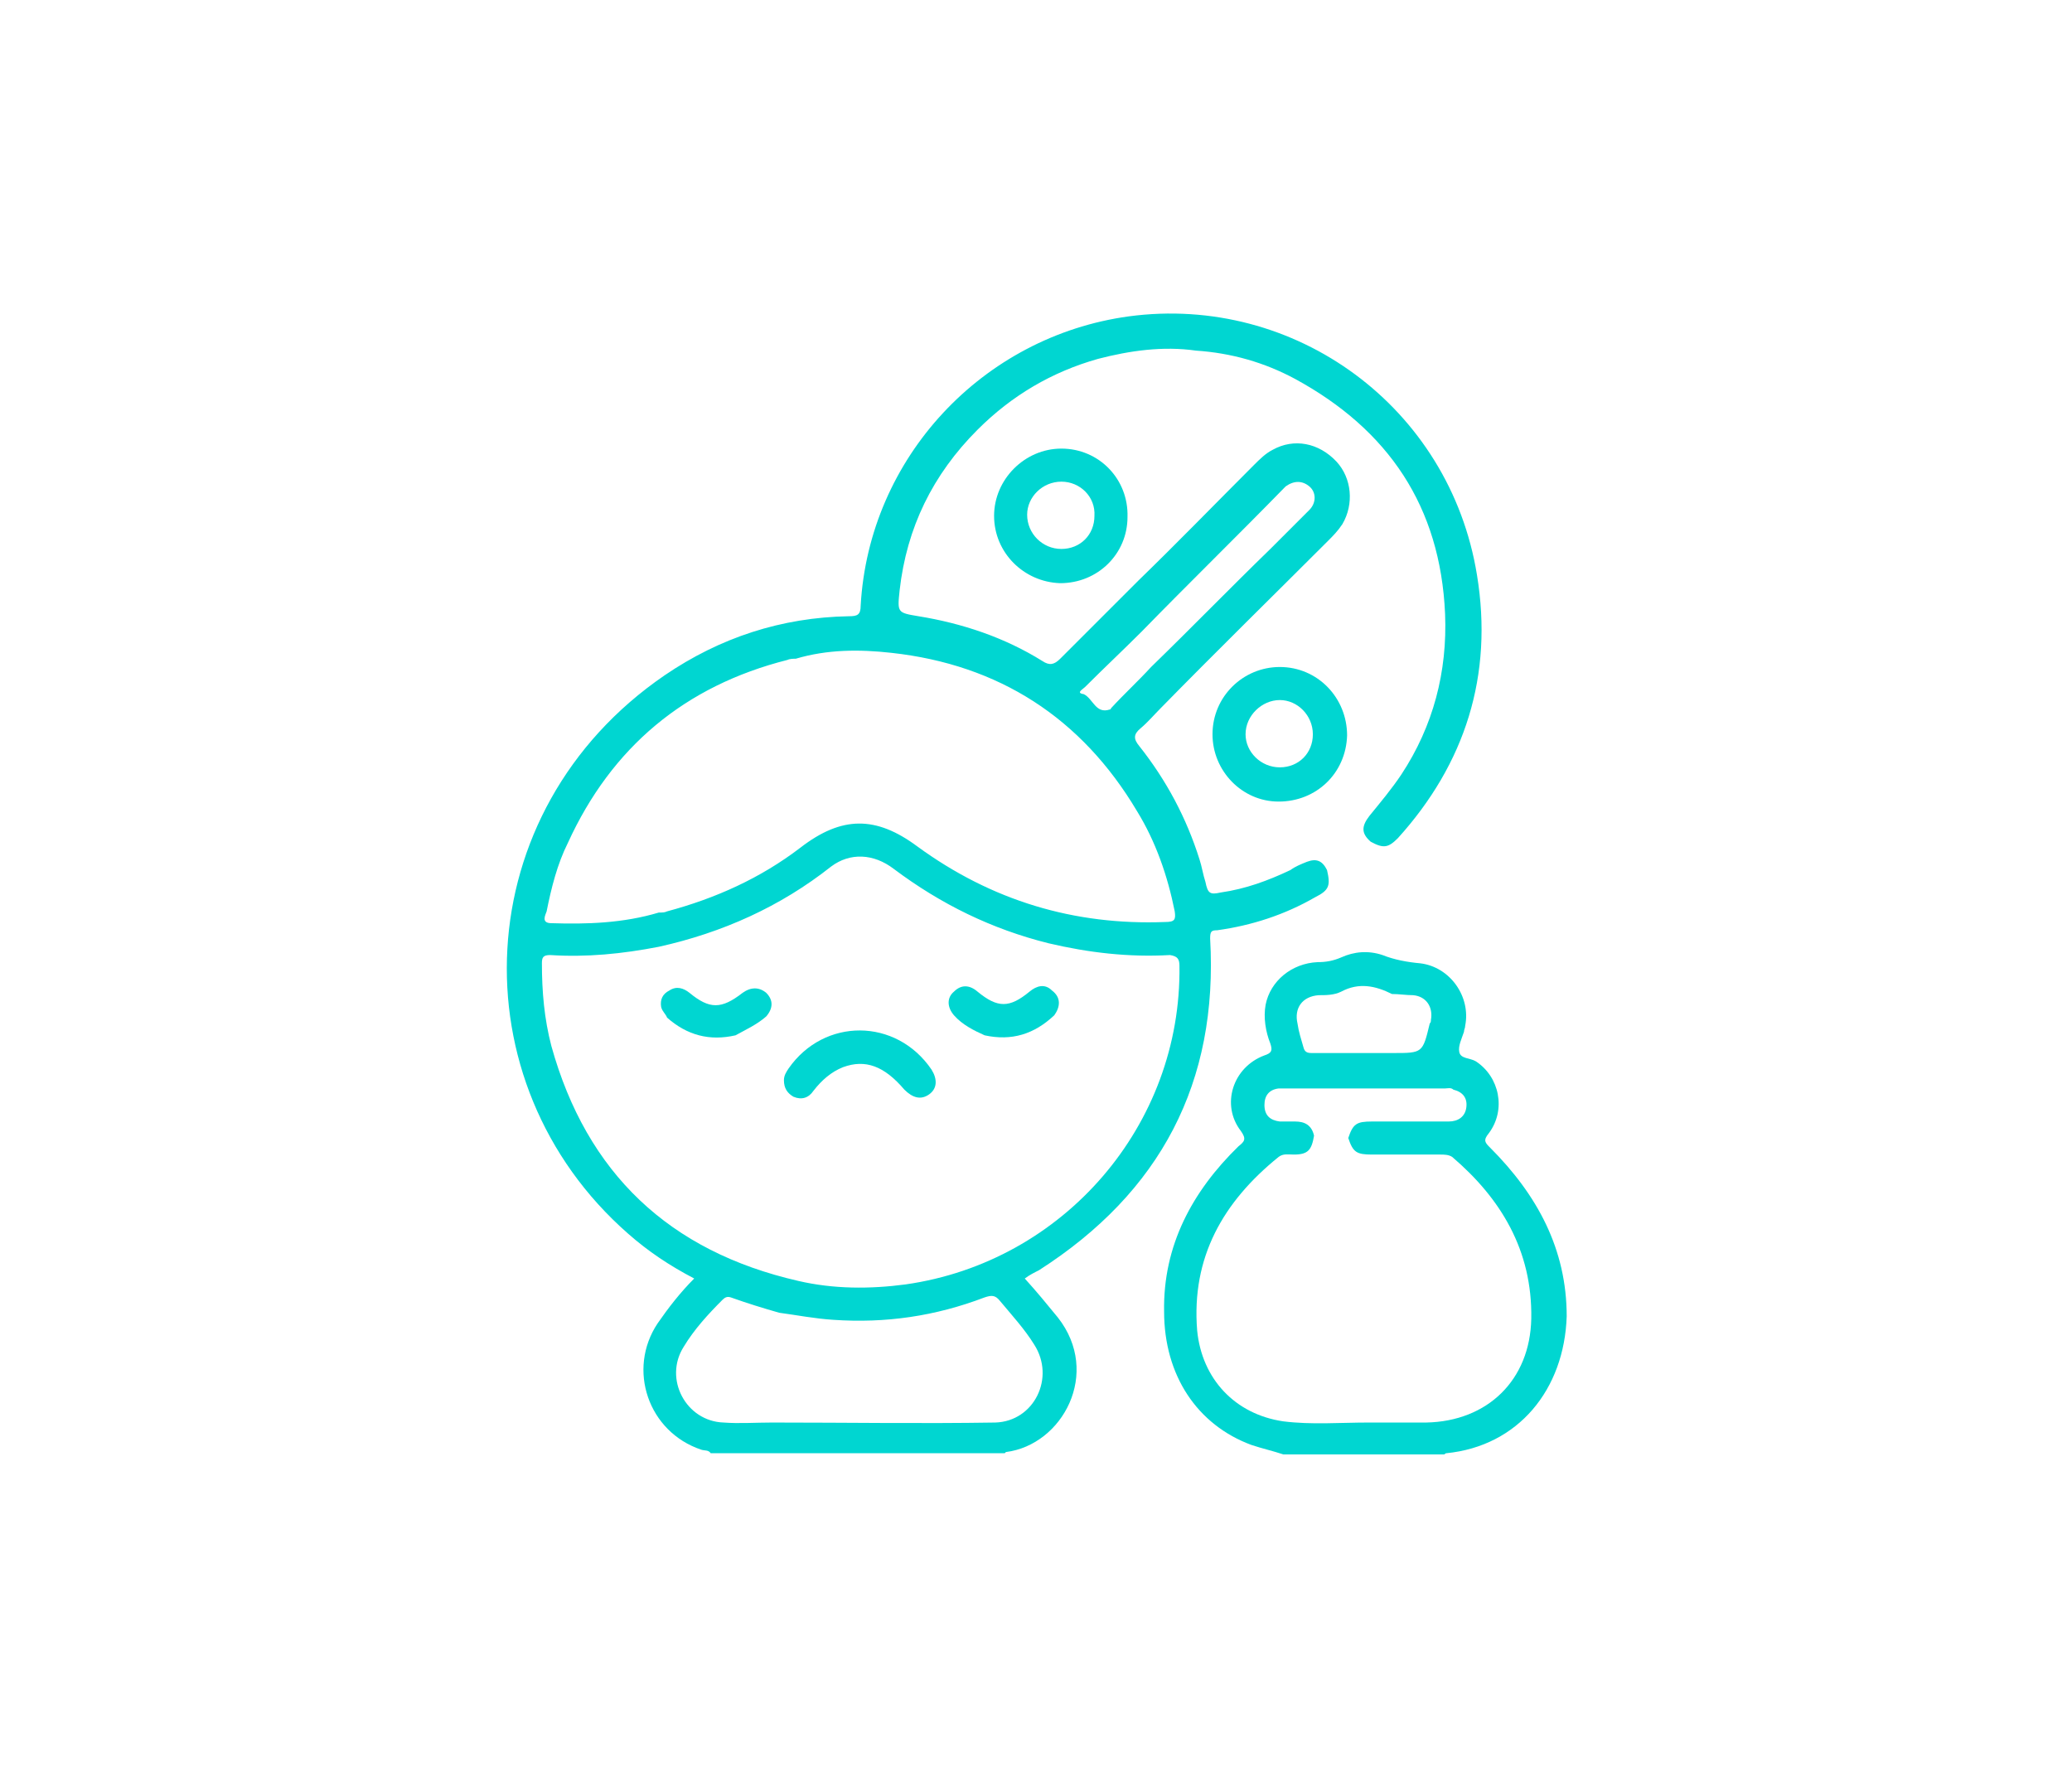 <?xml version="1.0" encoding="utf-8"?>
<!-- Generator: Adobe Illustrator 25.4.1, SVG Export Plug-In . SVG Version: 6.00 Build 0)  -->
<svg version="1.1" id="Capa_1" xmlns="http://www.w3.org/2000/svg" xmlns:xlink="http://www.w3.org/1999/xlink" x="0px" y="0px"
	 width="175.5px" height="150px" viewBox="0 0 175.5 150" style="enable-background:new 0 0 175.5 150;" xml:space="preserve">
<style type="text/css">
	.st0{display:none;}
	.st1{display:inline;fill:#00D6D1;}
	.st2{fill:#00D6D1;}
</style>
<g class="st0">
	<path class="st1" d="M99.6,92.8c3.5,0,7,0,10.5,0c1.5,0,2.4,1.1,1.9,2.4c-0.2,0.6-0.6,1-1.3,1.1c-0.4,0.1-0.8,0.1-1.2,0.1
		c-6.7,0-13.4,0-20.1,0c-0.4,0-0.7,0-1.1-0.1c-0.9-0.2-1.5-0.9-1.5-1.8c0-0.9,0.6-1.6,1.6-1.6c0.9-0.1,1.8,0,2.8,0
		C94.1,92.8,96.8,92.8,99.6,92.8z"/>
	<path class="st1" d="M78.1,58.6c3.1,0,6.2,0,9.4,0c1.3,0,2.1,0.7,2.1,1.8c0,1.1-0.8,1.8-2.1,1.8c-6.2,0-12.5,0-18.7,0
		c-1.3,0-2.1-0.7-2.1-1.8c0-1.1,0.8-1.8,2.1-1.8C71.9,58.6,75,58.6,78.1,58.6z"/>
	<path class="st1" d="M88.7,66.4c2.8,0,5.6,0,8.5,0c1.3,0,2.1,0.7,2.1,1.8c0,1.1-0.8,1.8-2.1,1.8c-5.7,0-11.4,0-17.1,0
		c-1.3,0-2-0.7-2-1.8c0-1.1,0.8-1.8,2.1-1.8C83,66.4,85.8,66.4,88.7,66.4z"/>
	<path class="st1" d="M70.6,70c-0.7,0-1.4,0-2.1,0c-1,0-1.8-0.8-1.8-1.7c0-1,0.7-1.8,1.7-1.8c1.5,0,3,0,4.5,0c1,0,1.7,0.9,1.7,1.8
		c0,0.9-0.7,1.7-1.8,1.8c-0.1,0-0.1,0-0.2,0C72,70,71.3,70,70.6,70C70.6,70,70.6,70,70.6,70z"/>
	<path class="st1" d="M80,92.8c0.7,0,1.4,0,2,0c1,0.1,1.7,0.8,1.7,1.7c0,0.9-0.6,1.7-1.6,1.7c-1.4,0.1-2.8,0.1-4.3,0
		c-0.9-0.1-1.6-0.9-1.6-1.7c0-0.9,0.7-1.7,1.7-1.8C78.7,92.7,79.4,92.8,80,92.8z"/>
	<path class="st1" d="M121.1,79c0,1-0.7,1.8-1.7,1.8c-1,0-1.8-0.8-1.8-1.8c0-1,0.8-1.8,1.8-1.8C120.4,77.2,121.1,78,121.1,79z"/>
	<path class="st1" d="M121.8,44c-0.6-0.2-0.7-0.5-0.7-1c0-3.8,0-7.6,0-11.4c0-1.1-0.3-1.8-1.3-2.3c-20.8,0-41.5,0-62.3,0
		c-1,0.5-1.3,1.2-1.3,2.3c0,10.5,0,21,0,31.5c0,0.6-0.1,1.1-0.5,1.5c-3.2,3.8-6.4,7.7-9.6,11.6c-1,1.2-1.8,2.5-2.2,4
		c-0.6,2.5-0.1,5,0.7,7.3c1.3,3.7,2.6,7.3,3.9,11c0.1,0.2,0.5,0.6-0.1,0.8c-1,0.3-1.2,1.1-1.2,2c0,2.6,0,5.2,0,7.8
		c0,0.5,0,1-0.1,1.5c-0.5,2.5-0.9,5.1-1.4,7.6c-0.2,1.2,0.3,2.1,1.4,2.3c1,0.2,1.9-0.5,2.1-1.7c0.4-2.1,0.8-4.3,1.2-6.4
		c0.1-0.6,0.3-0.8,0.9-0.8c4.4,0,8.7,0,13.1,0c0.6,0,0.8,0.2,0.8,0.8c0,2.1,0,4.2,0,6.3c0,1,0.7,1.7,1.7,1.7c0.9,0,1.7-0.6,1.8-1.6
		c0-0.3,0-0.6,0-0.9c0-3.2,0-6.3,0-9.5c0-0.8,0.2-0.9,1-0.9c16.4,0,32.7,0,49.1,0c1.8,0,2.3-0.6,2.3-2.3c0-6,0-12,0-18
		c0-0.2,0-0.5,0-0.7c-0.1-0.8-0.7-1.5-1.6-1.6c-0.8-0.1-1.6,0.4-1.9,1.2c-0.1,0.4-0.1,0.8-0.1,1.1c0,5.2,0,10.5,0,15.7
		c0,0.8-0.1,1-1,1c-15.6,0-31.2,0-46.8,0c-0.8,0-1-0.2-1-1c0-7.3,0-14.6,0-21.9c0-3.1-1.7-5.5-4.4-6.3c-1.5-0.5-3-0.3-4.5,0.3
		c0-0.2,0-0.3,0-0.4c0-13.8,0-27.6,0-41.4c0-0.6,0.2-0.6,0.7-0.6c18.8,0,37.5,0,56.3,0c0.6,0,0.7,0.2,0.7,0.7c0,2.9,0,5.8,0,8.7
		c0,0.6-0.1,0.8-0.8,0.9c-7.7,0.1-13.9,5.8-14.6,13.4c-0.9,9.3,7.1,17.2,16.3,16.2c7-0.8,12.4-6.2,13.2-13.4
		C132.5,52.9,128.3,46.3,121.8,44z M65.2,107.6c0,0.5-0.1,0.6-0.6,0.6c-4.4,0-8.8,0-13.2,0c-0.5,0-0.6-0.2-0.6-0.6
		c0-1.4,0-2.7,0-4.1c0-0.6,0.1-0.7,0.7-0.7c2.1,0,4.3,0,6.4,0c2.2,0,4.3,0,6.5,0c0.5,0,0.8,0.1,0.8,0.7
		C65.2,104.9,65.2,106.3,65.2,107.6z M59.9,87.3c0-2.1,0-4.1,0-6.2c0-1.6,1.1-2.8,2.6-2.8c1.5,0,2.7,1.1,2.7,2.7
		c0,5.9,0,11.8,0,17.7c0,0.4-0.1,0.6-0.6,0.6c-3.8,0-7.7,0-11.5,0c-0.3,0-0.5-0.1-0.6-0.4c-1.6-4.6-3.3-9.1-4.8-13.7
		c-0.9-2.6-0.4-5,1.6-7.2c2.2-2.5,4.3-5.1,6.5-7.7c0.1-0.2,0.2-0.4,0.6-0.5c0,5.9,0,11.7,0,17.5c0,0.3,0,0.7,0,1
		c0.1,0.9,0.7,1.5,1.5,1.6c0.9,0.1,1.6-0.4,1.9-1.3C59.9,88.1,59.9,87.7,59.9,87.3z M117,69.3c-6.2,0-11.4-5.1-11.4-11.2
		c0-6.2,5.1-11.3,11.3-11.3c6.1,0,11.3,5.1,11.3,11.2C128.2,64.2,123.2,69.3,117,69.3z"/>
	<path class="st1" d="M112.2,77.8c0-1.6-0.7-2.3-2.3-2.3c-10.8,0-21.7,0-32.5,0c-1.6,0-2.2,0.6-2.2,2.2c0,2.5,0,4.9,0,7.4
		c0,1.7,0.6,2.3,2.3,2.3c5.4,0,10.8,0,16.2,0c5.4,0,10.8,0,16.2,0c1.7,0,2.3-0.6,2.3-2.3C112.2,82.7,112.2,80.3,112.2,77.8z
		 M107.8,83.9c-4.7,0-9.5,0-14.2,0c-4.6,0-9.3,0-13.9,0c-0.9,0-1-0.3-1-1c0.1-1,0-2.1,0-3.1c0-0.5,0.2-0.6,0.7-0.6
		c9.5,0,19,0,28.5,0c0.6,0,0.7,0.2,0.7,0.7c0,1.1-0.1,2.2,0,3.3C108.7,83.8,108.4,83.9,107.8,83.9z"/>
	<path class="st1" d="M100,41.7c0-1.6-0.6-2.2-2.2-2.2c-4.8,0-9.7,0-14.5,0c-4.8,0-9.7,0-14.5,0c-1.5,0-2.1,0.6-2.1,2.1
		c0,3.2,0,6.4,0,9.5c0,1.4,0.7,2.1,2.1,2.1c9.7,0,19.5,0,29.2,0c1.4,0,2.1-0.7,2.1-2.2C100,47.9,100,44.8,100,41.7z M96.5,48.9
		c0,0.7-0.2,0.8-0.8,0.8c-4.1,0-8.2,0-12.3,0c-4.1,0-8.3,0-12.4,0c-0.7,0-0.9-0.2-0.8-0.8c0.1-1.6,0.1-3.3,0-4.9
		c0-0.8,0.3-0.9,0.9-0.9c7.7,0,15.4,0,23.1,0c0.7,0,1.7-0.2,2.1,0.1c0.5,0.4,0.1,1.4,0.1,2.1C96.5,46.5,96.4,47.7,96.5,48.9z"/>
	<path class="st1" d="M112.9,63.6c-0.8,0-1.4-0.3-1.7-1c-0.3-0.7-0.3-1.3,0.2-1.9c0.5-0.6,1.1-1.1,1.7-1.7c2.2-2.1,4.3-4.3,6.5-6.4
		c0.6-0.6,1.4-0.8,2.2-0.4c0.7,0.4,1,1,0.9,1.9c-0.1,0.4-0.3,0.8-0.6,1.1c-2.6,2.6-5.3,5.2-7.9,7.8
		C113.8,63.4,113.4,63.6,112.9,63.6z"/>
	<path class="st1" d="M114.9,53.8c0,1-0.8,1.8-1.7,1.8c-1,0-1.8-0.8-1.8-1.7c0-1,0.8-1.9,1.8-1.8C114.1,52,114.9,52.8,114.9,53.8z"
		/>
	<path class="st1" d="M121.1,60c1,0,1.8,0.7,1.8,1.7c0,1-0.8,1.9-1.8,1.9c-1,0-1.8-0.8-1.8-1.8C119.3,60.8,120.1,60,121.1,60z"/>
</g>
<g>
	<g>
		<path class="st2" d="M112.5,96.3C112.5,96.3,112.5,96.3,112.5,96.3C112.5,96.3,112.5,96.3,112.5,96.3
			C112.5,96.3,112.5,96.3,112.5,96.3z"/>
		<path class="st2" d="M126.2,97.2c-0.4-0.4-0.6-0.6-0.1-1.2c1.5-2,0.9-4.8-1.1-6.1c-0.5-0.3-1.3-0.2-1.4-0.8
			c-0.1-0.5,0.2-1.1,0.4-1.7c0-0.2,0.1-0.3,0.1-0.5c0.5-2.5-1.3-5-3.8-5.3c-1.1-0.1-2.2-0.3-3.2-0.7c-1.2-0.4-2.4-0.3-3.5,0.2
			c-0.7,0.3-1.3,0.4-2,0.4c-2.2,0.1-4,1.6-4.4,3.6c-0.2,1.1,0,2.3,0.4,3.3c0.2,0.6,0.1,0.8-0.5,1c-2.7,1-3.7,4.2-2,6.4
			c0.5,0.7,0.3,0.9-0.2,1.3c-3.9,3.8-6.4,8.4-6.3,14c0,5.4,2.8,9.6,7.4,11.3c0.9,0.3,1.8,0.5,2.7,0.8c4.5,0,9.1,0,13.6,0
			c0.1,0,0.1-0.1,0.2-0.1c6.1-0.6,10-5.4,10.2-11.6C132.7,105.8,130.2,101.2,126.2,97.2z M111.7,84.3c0.6,0,1.3,0,1.9-0.3
			c1.5-0.8,2.9-0.5,4.3,0.2l0,0h0c0.6,0,1.2,0.1,1.8,0.1c1.1,0.1,1.7,1,1.5,2.1c0,0.1,0,0.2-0.1,0.3c-0.6,2.5-0.6,2.5-3.1,2.5
			c-1.1,0-2.3,0-3.4,0c-1.2,0-2.3,0-3.5,0c-0.4,0-0.6-0.1-0.7-0.5c-0.2-0.7-0.4-1.3-0.5-2C109.6,85.4,110.3,84.4,111.7,84.3z
			 M129.7,111.7c-0.1,5.2-3.7,8.7-8.9,8.8c-1.6,0-3.3,0-4.9,0c-2.4,0-4.8,0.2-7.2-0.1c-4.1-0.6-6.9-3.6-7.3-7.7
			c-0.5-6.2,2.2-10.9,6.9-14.7c0.4-0.3,0.8-0.2,1.3-0.2c1.2,0,1.5-0.4,1.7-1.6c0,0,0,0,0,0c0,0,0,0,0,0c-0.2-0.9-0.8-1.2-1.6-1.2
			c-0.4,0-0.9,0-1.3,0c-0.8-0.1-1.3-0.5-1.3-1.4c0-0.8,0.4-1.3,1.2-1.4c0.2,0,0.4,0,0.6,0c4.5,0,9,0,13.5,0c0.2,0,0.5-0.1,0.7,0.1
			c0.8,0.2,1.2,0.7,1.1,1.5c-0.1,0.8-0.7,1.2-1.5,1.2c-2.2,0-4.3,0-6.5,0c-1.3,0-1.6,0.2-2,1.4c0.4,1.2,0.7,1.4,2,1.4
			c1.9,0,3.8,0,5.8,0c0.3,0,0.7,0,1,0.2C127.1,101.5,129.8,105.9,129.7,111.7z"/>
	</g>
	<path class="st2" d="M63,84.1c-0.2,0.1-0.3,0.3-0.5,0.4c-1.1,0.9-2.5,0.9-3.7,0.1c-0.1-0.1-0.2-0.2-0.3-0.2c-0.5-0.4-1-0.9-1.7-0.5
		c-0.7,0.4-0.7,1.1-0.4,1.7c0.1,0.1,0.1,0.3,0,0.4c0,0,0,0,0,0c0.4-0.1,0.7,0.2,1,0.4c1.2,0.9,2.5,1.2,3.9,1c0.3,0,0.6-0.1,0.8,0.1
		c0.2-0.4,0.6-0.5,0.9-0.7c0.6-0.3,1-0.7,1.5-1.2c0.4-0.5,0.5-1.1,0-1.6C64.2,83.7,63.6,83.7,63,84.1z"/>
	<path class="st2" d="M125.1,48.7c-2.3-14.2-15.4-23.8-29.5-21.9c-12.4,1.7-22,12-22.7,24.5c0,0.8-0.3,0.9-1,0.9
		c-5.7,0.1-10.9,1.8-15.6,5c-16.8,11.5-17.7,34.5-3.1,47.3c1.7,1.5,3.5,2.7,5.6,3.8c-1.2,1.2-2.2,2.5-3.1,3.8
		c-2.6,3.9-0.8,9.2,3.7,10.7c0.3,0.1,0.6,0,0.8,0.3c8.3,0,16.6,0,24.9,0c0,0,0.1-0.1,0.1-0.1c4.8-0.6,8.1-6.7,4.4-11.4
		c-0.9-1.1-1.8-2.2-2.8-3.3c0.4-0.3,0.8-0.5,1.2-0.7c10.3-6.6,15.2-15.9,14.5-28.1c0-0.6,0.1-0.7,0.6-0.7c2.9-0.4,5.7-1.3,8.3-2.8
		c1.2-0.6,1.3-1,1-2.3c-0.4-0.8-0.9-1-1.7-0.7c-0.5,0.2-1,0.4-1.4,0.7c-1.9,0.9-3.8,1.6-5.9,1.9c-0.9,0.2-1.1,0.1-1.3-0.9
		c-0.2-0.6-0.3-1.3-0.5-1.9c-1.1-3.5-2.8-6.7-5.1-9.6c-0.5-0.6-0.5-1,0.1-1.5c0.6-0.5,1.2-1.2,1.7-1.7c4.7-4.8,9.5-9.5,14.2-14.2
		c0.4-0.4,0.8-0.8,1.2-1.4c1-1.7,0.8-3.9-0.5-5.3c-1.5-1.6-3.6-2-5.4-1c-0.6,0.3-1.1,0.8-1.6,1.3c-3.3,3.3-6.5,6.6-9.8,9.8
		c-2.2,2.2-4.4,4.4-6.6,6.6c-0.5,0.5-0.9,0.6-1.5,0.2c-3.2-2-6.8-3.2-10.5-3.8c-1.8-0.3-1.8-0.3-1.6-2.2c0.6-5.3,2.8-9.8,6.6-13.6
		c2.9-2.9,6.3-4.9,10.2-6c2.7-0.7,5.5-1.1,8.3-0.7c3,0.2,5.8,1,8.4,2.4c7.9,4.3,12.3,10.8,12.7,19.9c0.2,4.9-1,9.5-3.7,13.6
		c-0.8,1.2-1.8,2.4-2.7,3.5c-0.7,0.9-0.7,1.5,0.1,2.2c1.1,0.6,1.5,0.5,2.3-0.3C124.1,64.7,126.5,57.2,125.1,48.7z M87.6,113.9
		c1.8,2.8,0,6.5-3.3,6.6c-6.3,0.1-12.6,0-18.9,0c-1.4,0-2.8,0.1-4.1,0c-3.2-0.1-5.1-3.7-3.4-6.4c0.9-1.5,2.1-2.8,3.3-4
		c0.2-0.2,0.4-0.3,0.7-0.2c1.4,0.5,2.7,0.9,4.1,1.3c1.5,0.2,3,0.5,4.6,0.6c4.4,0.3,8.6-0.3,12.8-1.9c0.6-0.2,0.9-0.2,1.3,0.3
		C85.7,111.4,86.8,112.6,87.6,113.9z M99.9,81.8c0.2,13.5-9.8,25.1-23.2,27c-3,0.4-6.1,0.4-9.1-0.3c-10.9-2.5-17.9-9.1-20.9-19.9
		c-0.6-2.3-0.8-4.6-0.8-7c0-0.5,0.1-0.7,0.7-0.7c3.1,0.2,6.1-0.1,9.2-0.7c5.4-1.2,10.3-3.4,14.6-6.8c1.6-1.2,3.6-1.1,5.3,0.2
		c4,3,8.3,5.1,13.1,6.3c3.4,0.8,6.8,1.2,10.3,1C99.7,81,99.9,81.2,99.9,81.8z M91.9,58.2c1.6-1.6,3.2-3.1,4.8-4.7
		c4-4.1,8.1-8.1,12.1-12.2c0,0,0,0,0.1-0.1c0.7-0.5,1.4-0.5,2,0c0.6,0.5,0.6,1.4,0,2c-1.1,1.1-2.2,2.2-3.3,3.3
		c-3.4,3.3-6.7,6.7-10.1,10c-1.1,1.2-2.3,2.3-3.4,3.5c0,0,0,0.1-0.1,0.1c-1.2,0.4-1.4-0.9-2.2-1.3C91.1,58.7,91.7,58.4,91.9,58.2z
		 M96.3,68.7c1.6,2.6,2.6,5.5,3.2,8.5c0.1,0.7,0,0.9-0.8,0.9C91,78.4,84,76.3,77.7,71.7c-3.5-2.6-6.4-2.6-9.9,0.1
		c-3.4,2.6-7.2,4.3-11.3,5.4c-0.2,0.1-0.4,0.1-0.7,0.1l0,0c-3,0.9-6.1,1-9.1,0.9c-0.9,0-0.5-0.7-0.4-1c0.4-2,0.9-4,1.8-5.8
		c3.7-8.1,9.9-13.3,18.6-15.5c0.2-0.1,0.5-0.1,0.7-0.1c2.7-0.8,5.4-0.8,8.1-0.5C84.6,56.3,91.6,60.8,96.3,68.7z"/>
	<path class="st2" d="M66.4,91.5c0-0.4,0.2-0.7,0.4-1c3-4.3,9.1-4.3,12.1,0.1c0.5,0.8,0.5,1.6-0.2,2.1c-0.7,0.5-1.4,0.3-2.1-0.4
		c-1.7-2-3.3-2.6-5.2-1.9c-1,0.4-1.8,1.1-2.5,2c-0.4,0.6-1,0.8-1.7,0.5C66.7,92.6,66.4,92.2,66.4,91.5z"/>
	<path class="st2" d="M62.3,87.7c-2.2,0.5-4.1,0-5.8-1.5c-0.1-0.3-0.4-0.5-0.5-0.9c-0.1-0.6,0.1-1.1,0.7-1.4
		c0.6-0.4,1.2-0.2,1.7,0.2c1.7,1.4,2.7,1.4,4.5,0c0.7-0.5,1.4-0.5,2,0c0.6,0.6,0.6,1.3,0,2C64.1,86.8,63.2,87.2,62.3,87.7z"/>
	<path class="st2" d="M89.3,86c-1.7,1.6-3.6,2.2-5.9,1.7c-0.9-0.4-1.9-0.9-2.6-1.7c-0.6-0.7-0.6-1.5,0-2c0.6-0.6,1.3-0.6,2,0
		c1.7,1.4,2.7,1.4,4.4,0c0.6-0.5,1.3-0.7,1.9-0.1C89.9,84.5,89.8,85.3,89.3,86z"/>
	<path class="st2" d="M108.4,56.5c-3.1,0-5.7,2.5-5.7,5.7c0,3.1,2.5,5.7,5.6,5.7c3.2,0,5.7-2.4,5.8-5.6
		C114.1,59.1,111.6,56.5,108.4,56.5z M108.4,65c-1.6,0-2.9-1.3-2.9-2.8c0-1.6,1.4-2.9,2.9-2.9c1.5,0,2.8,1.3,2.8,2.9
		C111.2,63.8,110,65,108.4,65z"/>
	<path class="st2" d="M89.9,38c-3.1,0-5.7,2.6-5.7,5.7c0,3.1,2.5,5.6,5.6,5.7c3.2,0,5.7-2.5,5.7-5.6C95.6,40.6,93.1,38,89.9,38z
		 M89.9,46.5c-1.6,0-2.9-1.3-2.9-2.9c0-1.5,1.3-2.8,2.9-2.8c1.6,0,2.9,1.3,2.8,2.9C92.7,45.3,91.5,46.5,89.9,46.5z"/>
</g>
</svg>
